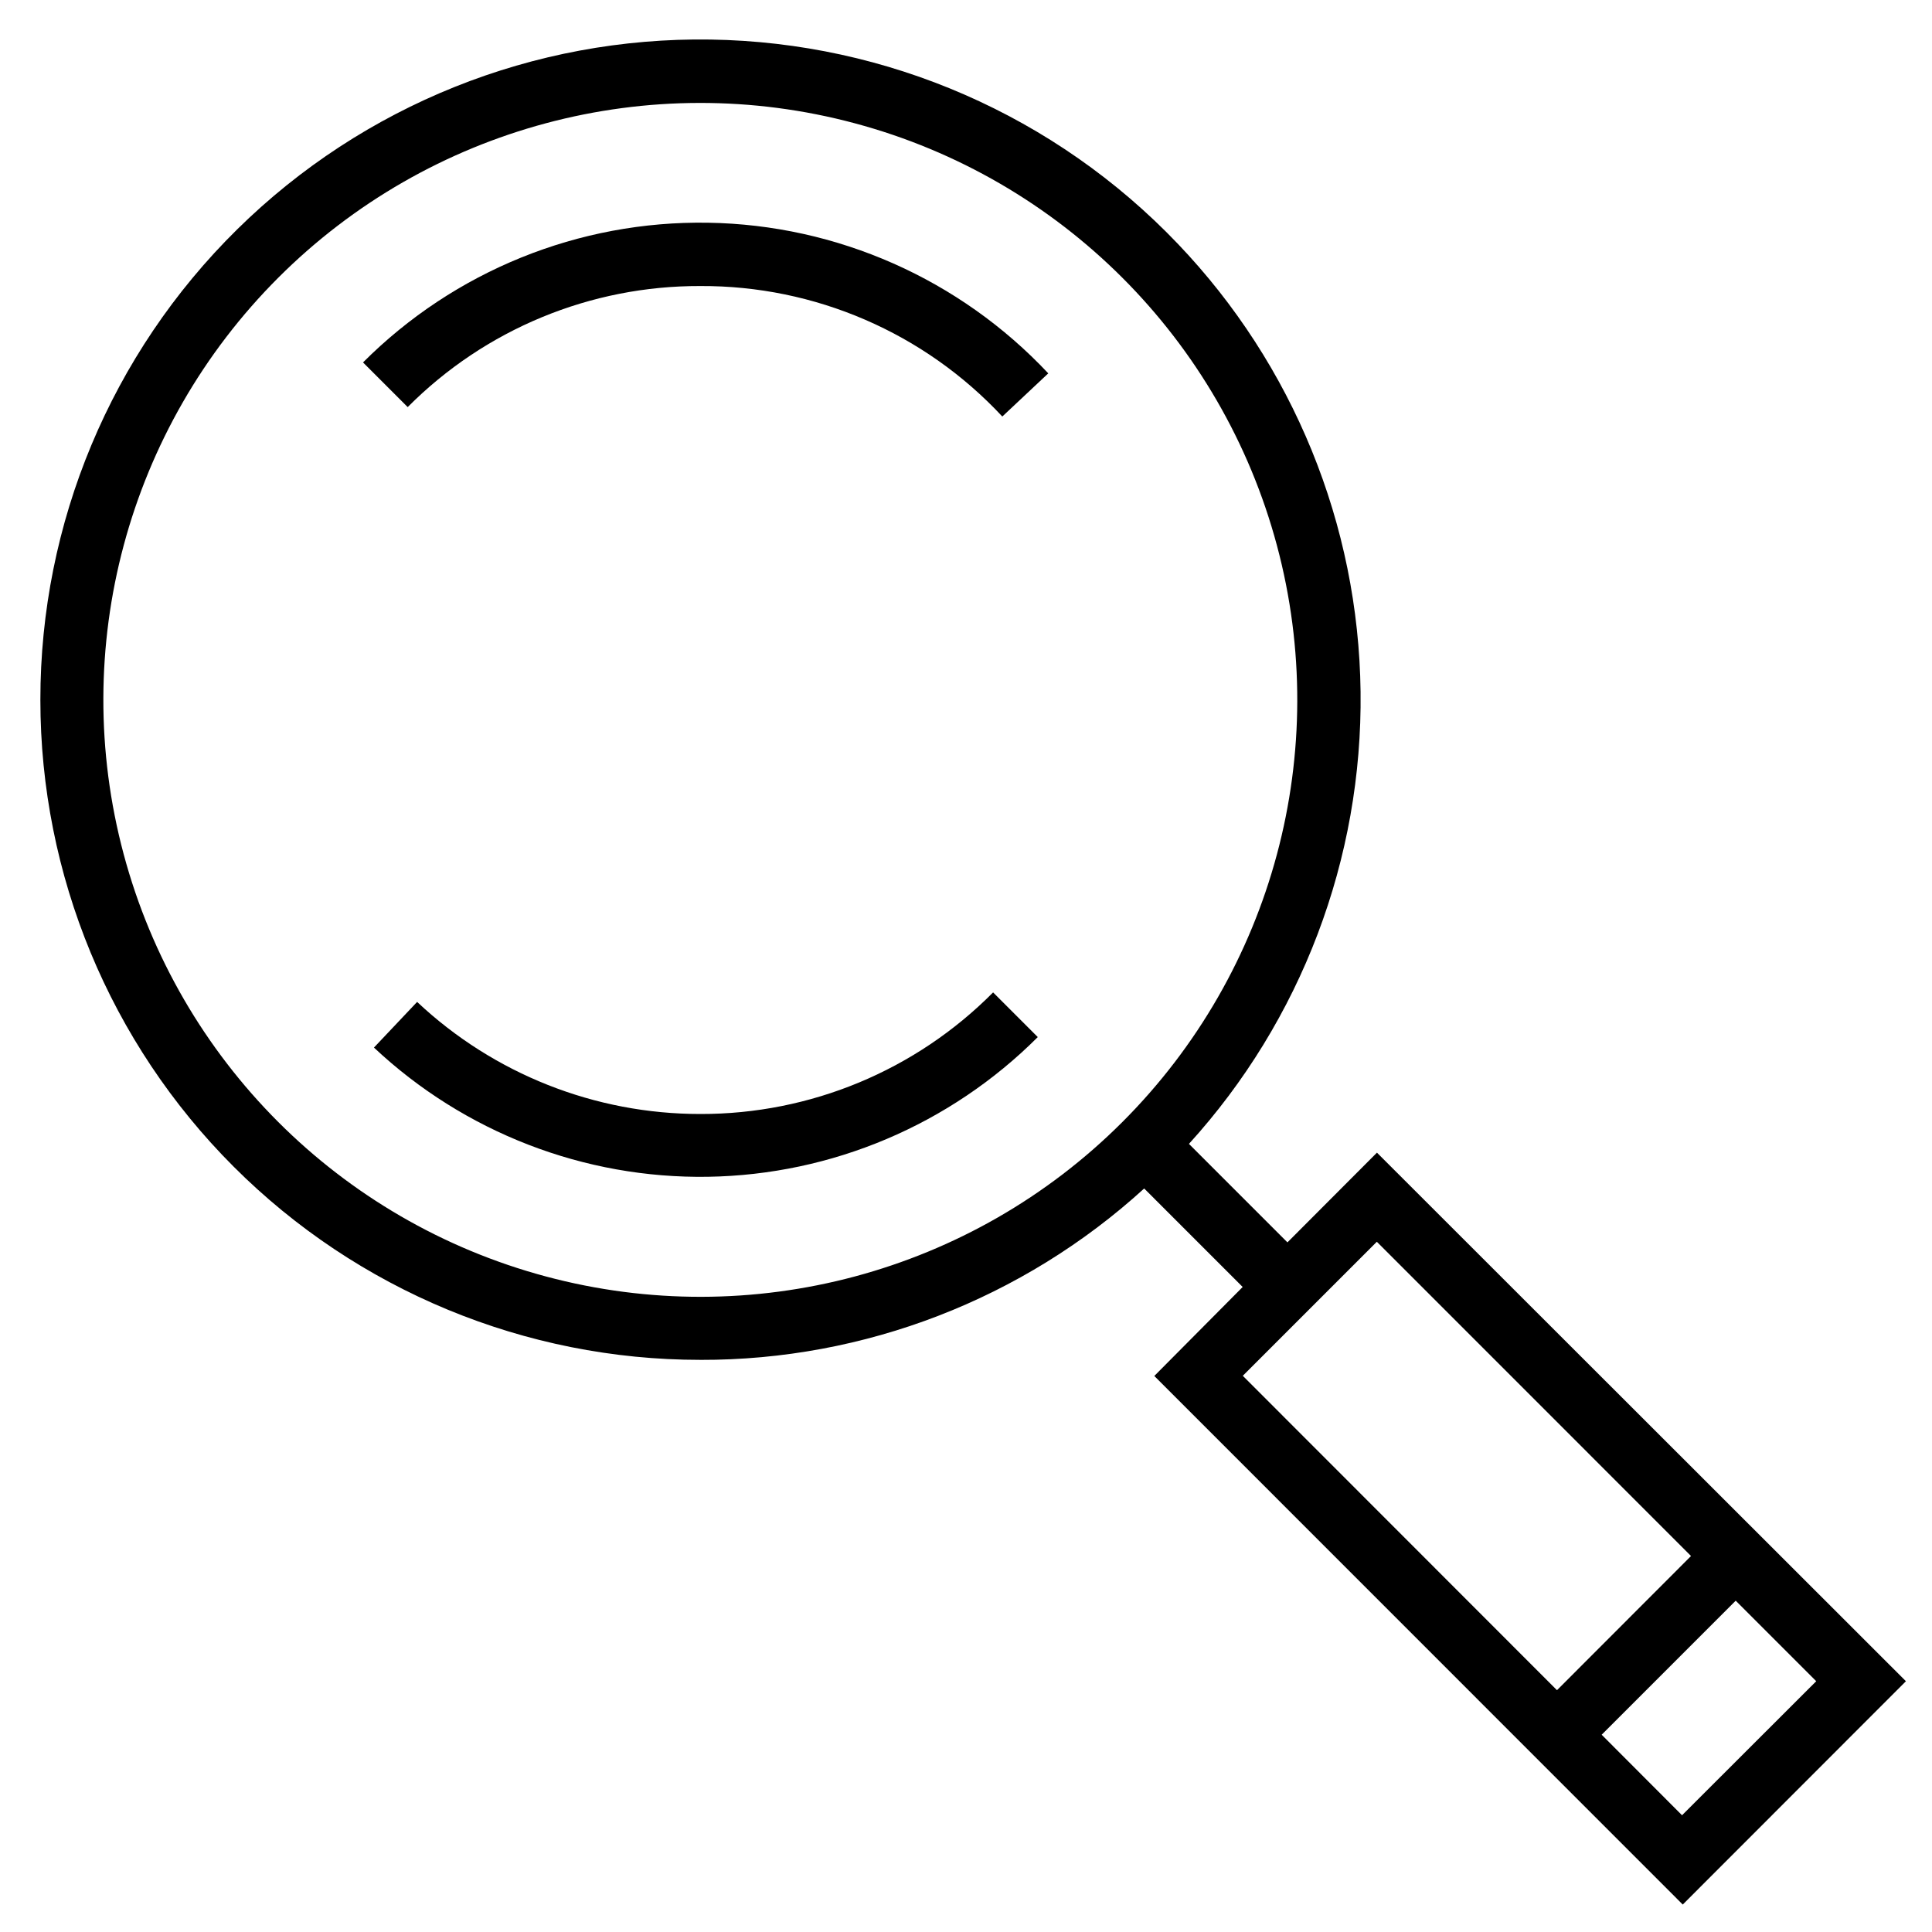 <?xml version="1.0" encoding="UTF-8"?>
<svg width="100pt" height="100pt" version="1.1" viewBox="0 0 100 100" xmlns="http://www.w3.org/2000/svg">
 <g>
  <path d="m36.25 70.387c8.5 0.02 16.695-3.148 22.973-8.871l5.098 5.098-4.574 4.606 27.352 27.359 11.551-11.559-27.379-27.359-4.633 4.644-5.098-5.098c5.816-6.398 8.988-14.762 8.883-23.406s-3.484-16.926-9.457-23.18c-6.32-6.625-15.035-10.434-24.188-10.574-9.156-0.141-17.984 3.402-24.504 9.828-6.523 6.426-10.191 15.203-10.184 24.355 0 9.062 3.598 17.75 10.004 24.156s15.098 10.004 24.156 10zm50.812 23.57-4.16-4.168 6.938-6.938 4.168 4.168zm0.465-13.418-6.938 6.945-16.262-16.273 6.938-6.938zm-73.121-66.168c7.805-7.801 19.184-10.848 29.844-7.988 10.664 2.859 18.988 11.188 21.844 21.852s-0.195 22.039-8.004 29.844c-7.805 7.805-19.184 10.848-29.844 7.988-10.664-2.859-18.988-11.188-21.844-21.852-2.856-10.664 0.195-22.039 8.004-29.844z"/>
  <path d="m36.25 14.805c5.926-0.027 11.59 2.418 15.629 6.754l2.379-2.234c-4.574-4.875-10.93-7.691-17.613-7.797-6.688-0.109-13.129 2.5-17.855 7.231l2.312 2.312c4.008-4.031 9.465-6.285 15.148-6.266z"/>
  <path d="m36.25 57.66c-5.445 0.004-10.691-2.07-14.66-5.801l-2.234 2.363c4.676 4.391 10.879 6.789 17.289 6.688 6.414-0.102 12.535-2.695 17.07-7.231l-2.312-2.312c-4.008 4.039-9.461 6.305-15.152 6.293z"/>
 </g>
</svg>

